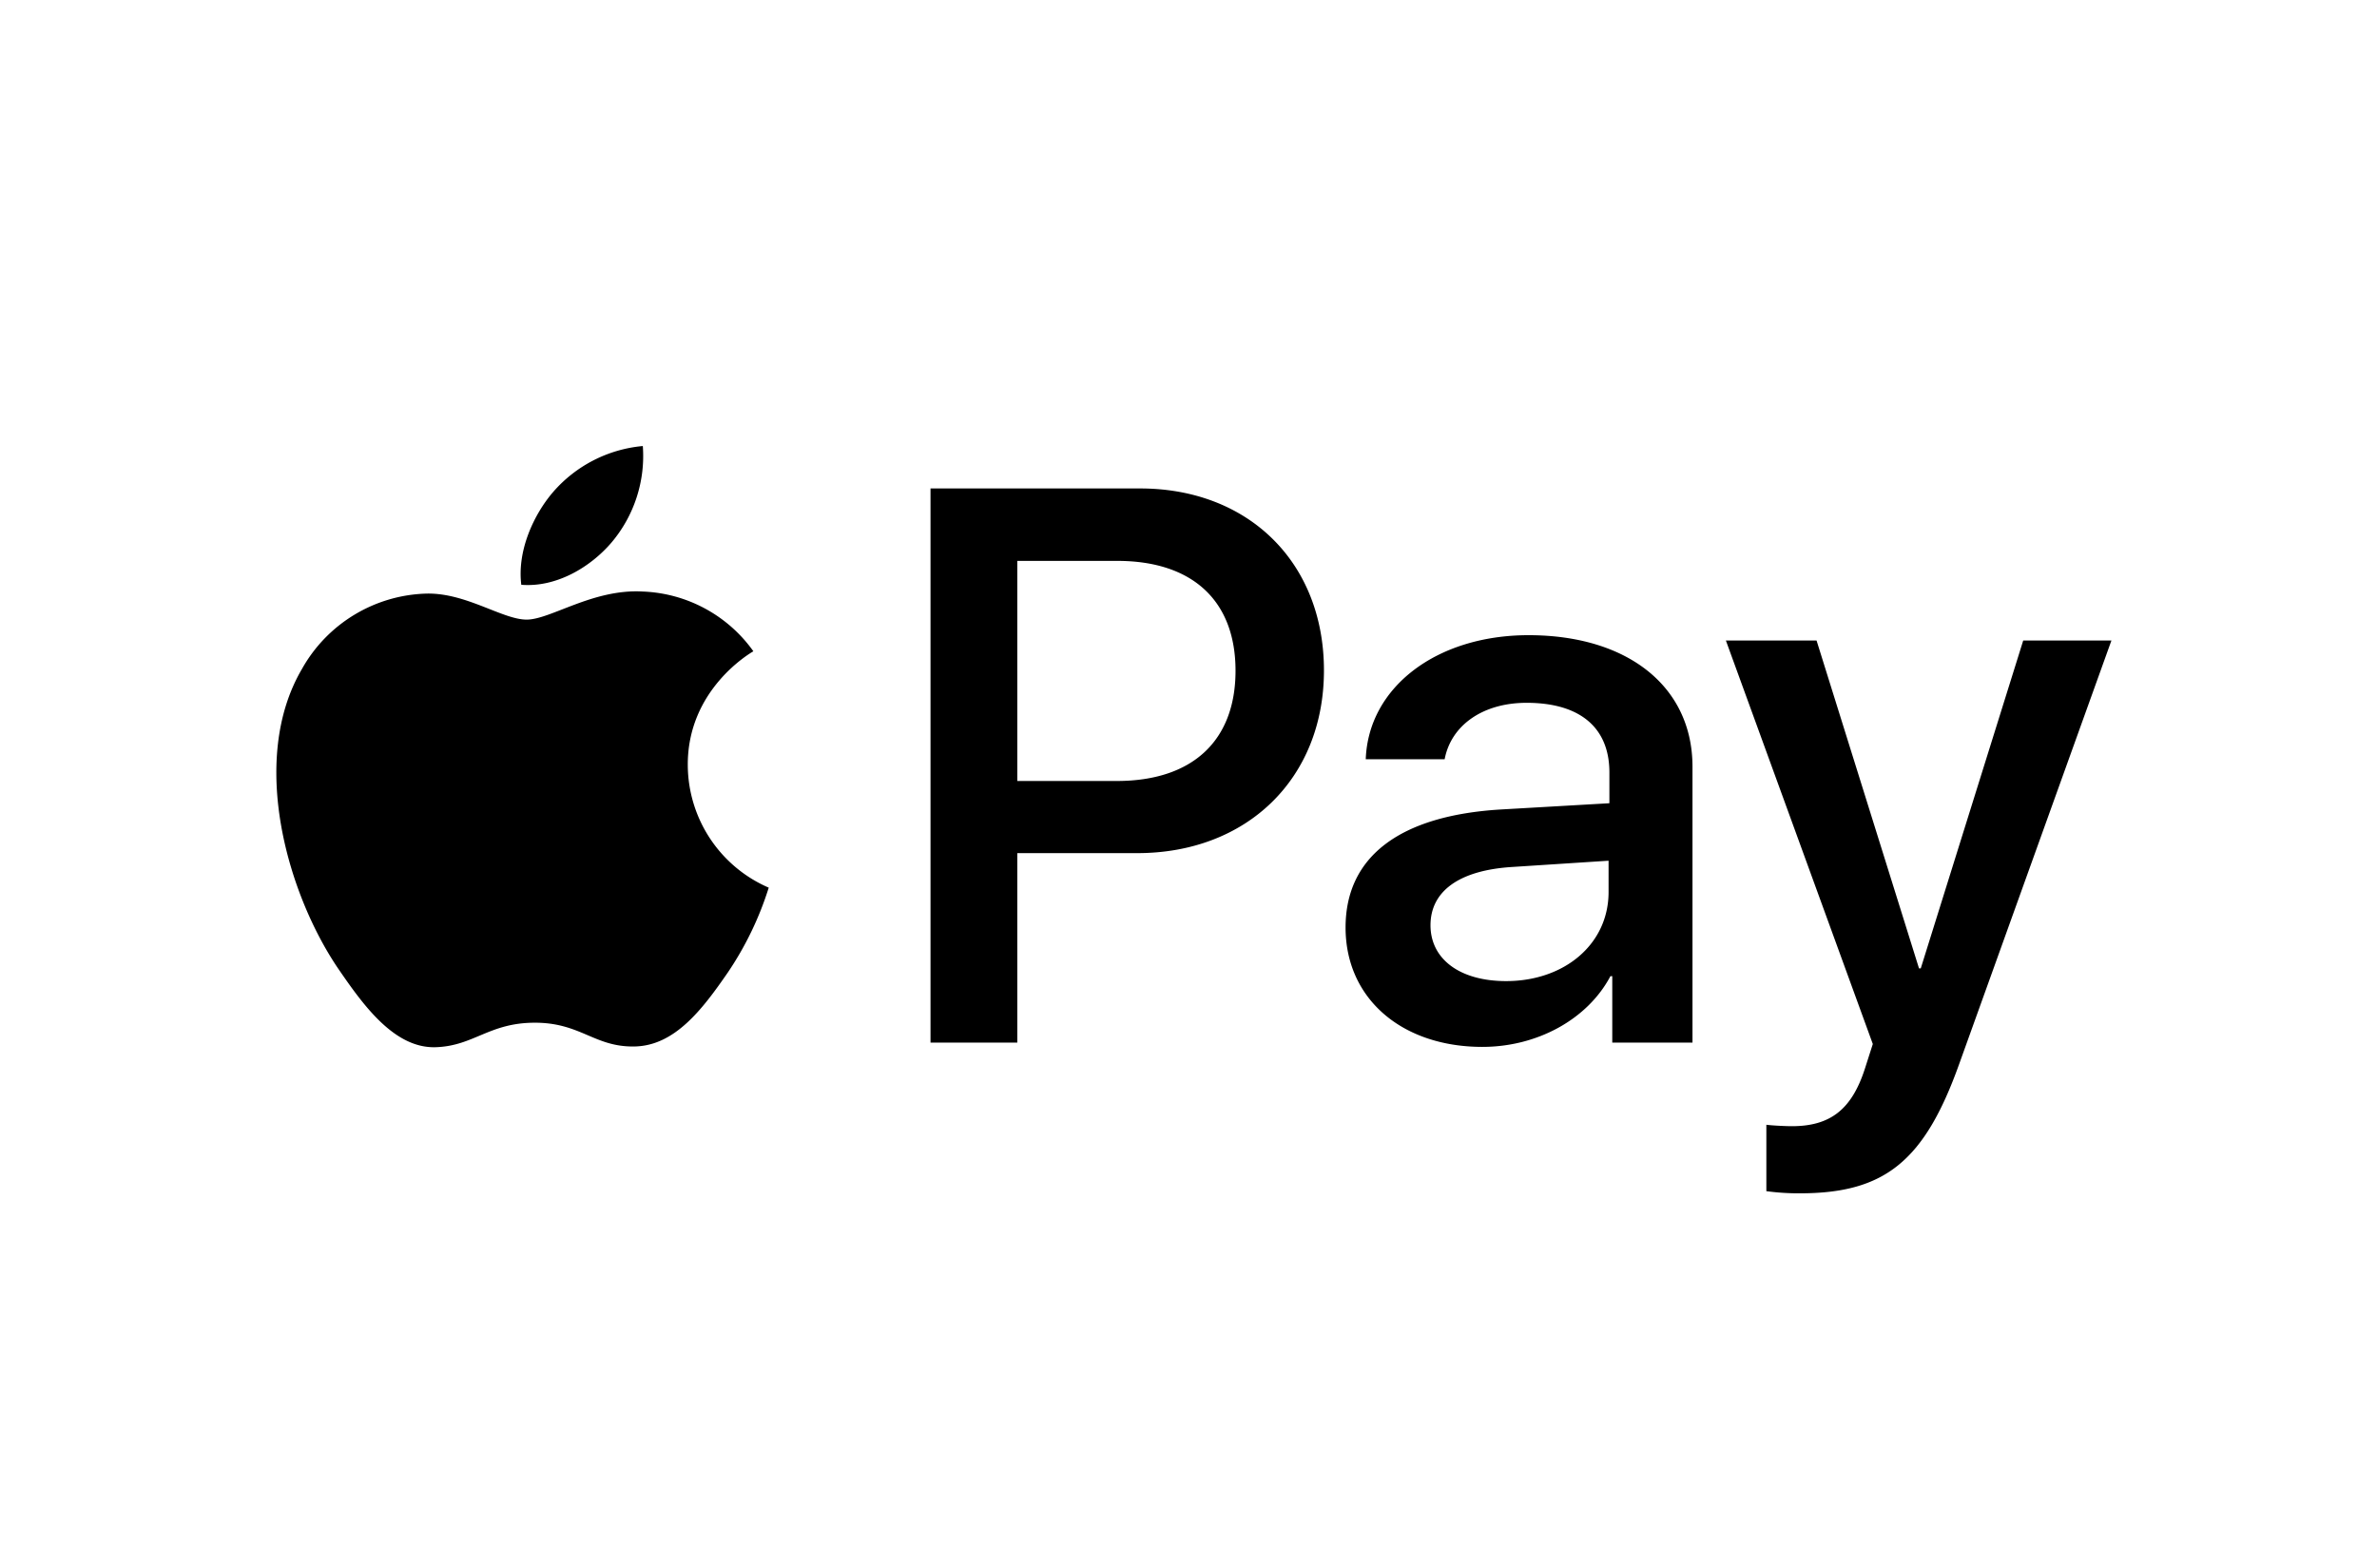 <svg xmlns="http://www.w3.org/2000/svg" width="232" height="153"><path d="M59.69 52.94c-2.1 2.46-5.45 4.41-8.81 4.13C50.46 53.74 52.1 50.2 54 48a13.17 13.17 0 018.74-4.47 13.07 13.07 0 01-3.05 9.41zm3.05 4.79c-4.87-.28-9 2.74-11.34 2.74s-5.87-2.6-9.72-2.54a14.38 14.38 0 00-12.21 7.36c-5.25 8.95-1.36 22.2 3.71 29.49 2.48 3.61 5.45 7.56 9.37 7.42 3.71-.13 5.18-2.39 9.66-2.39s5.8 2.39 9.72 2.32 6.61-3.6 9.1-7.21a31.71 31.71 0 004-8.29 13.09 13.09 0 01-7.9-11.9c-.07-7.43 6.12-11 6.4-11.17a13.9 13.9 0 00-10.79-5.83zm28.08-10.06v54.08h8.47V83.26H111c10.7 0 18.22-7.28 18.22-17.83s-7.38-17.76-17.94-17.76zm8.47 7.07h9.76c7.34 0 11.54 3.89 11.54 10.72s-4.2 10.76-11.59 10.76h-9.71V54.74zm45.4 47.43c5.32 0 10.25-2.67 12.49-6.9h.18v6.48h7.83V74.83c0-7.81-6.3-12.84-16-12.84-9 0-15.64 5.1-15.89 12.11h7.7c.63-3.33 3.74-5.51 8-5.51 5.18 0 8.08 2.39 8.08 6.8v3l-10.6.61c-9.83.59-15.15 4.58-15.15 11.52s5.49 11.65 13.36 11.65zm2.31-6.42c-4.52 0-7.38-2.15-7.38-5.45s2.76-5.37 8-5.69L157 84v3.06c0 5.08-4.3 8.69-10 8.69zm28.68 20.71c8.26 0 12.14-3.12 15.53-12.59l14.87-41.36h-8.61l-10 32h-.17l-10-32h-8.85l14.34 39.38-.77 2.4c-1.29 4-3.39 5.62-7.13 5.62-.67 0-2-.07-2.49-.14v6.48a23.33 23.33 0 003.25.21z"/></svg>